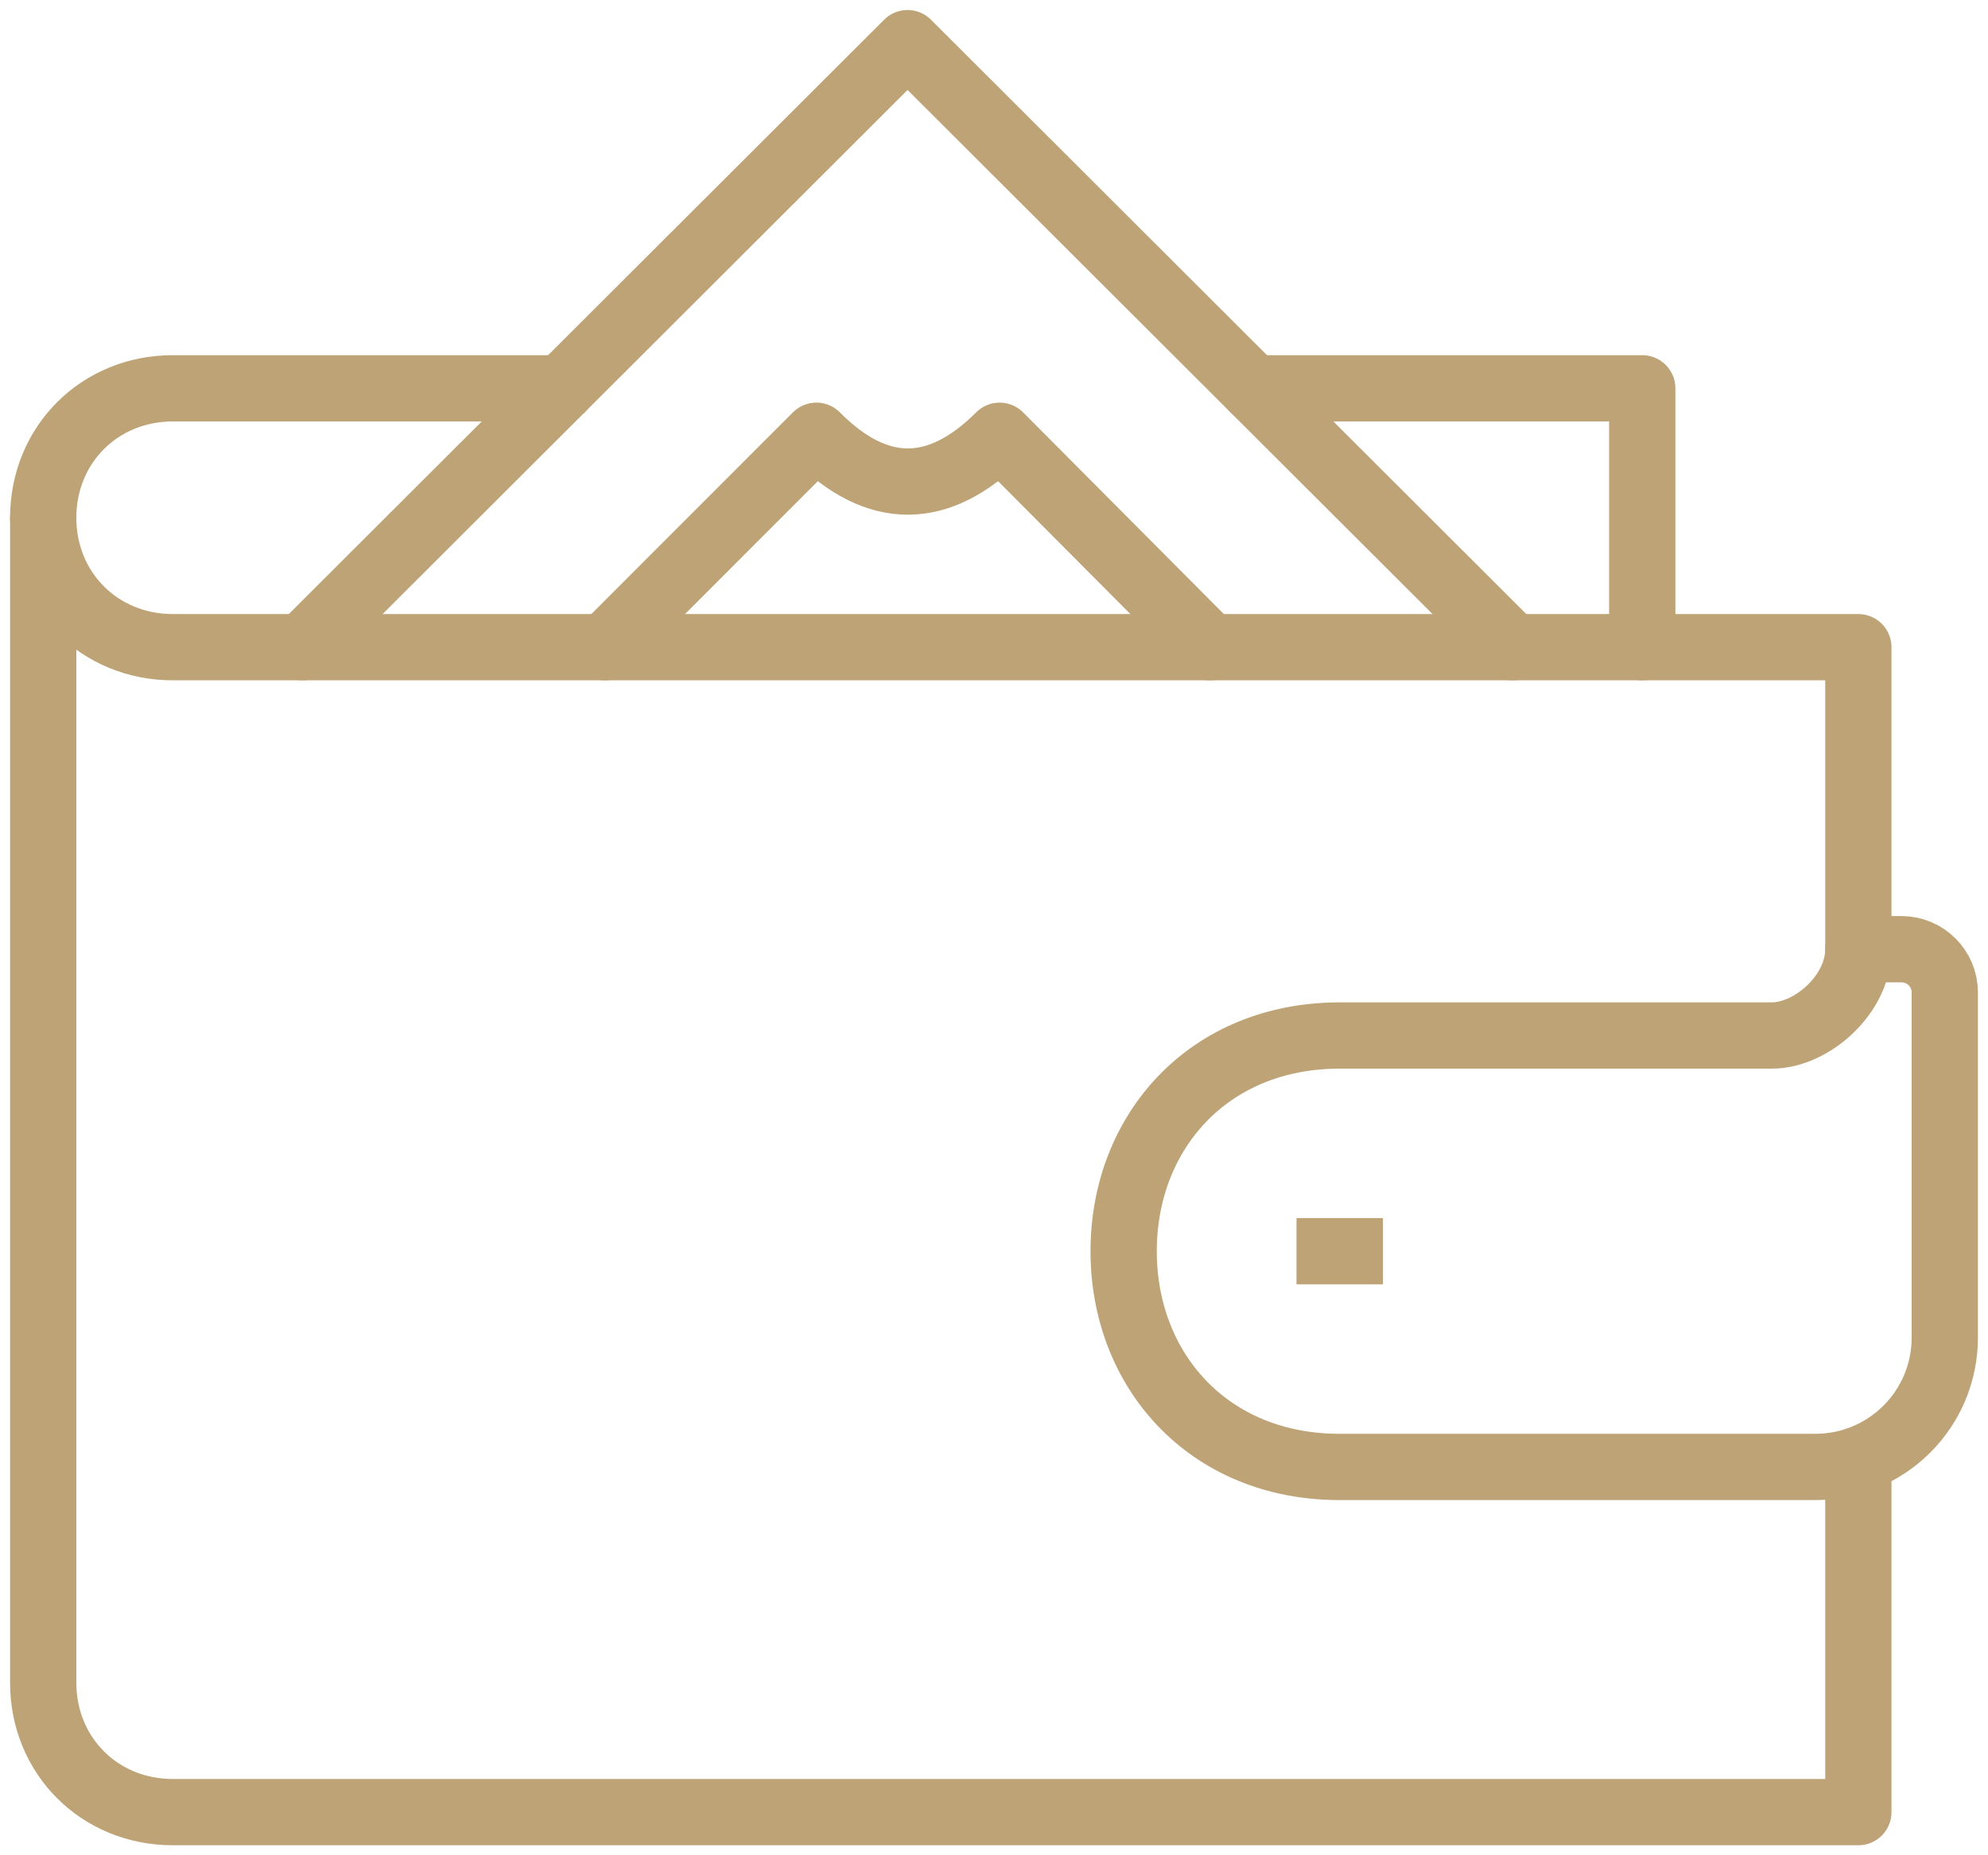 <svg width="60" height="56" viewBox="0 0 60 56" fill="none" xmlns="http://www.w3.org/2000/svg">
<g clip-path="url(#clip0_122_138)">
<path d="M16.957 11.721H5.217C3 11.721 1.304 13.427 1.304 15.628" stroke="#BDA376" stroke-width="2" stroke-linecap="round" stroke-linejoin="round"/>
<path d="M49.565 19.535V11.721H37.826" stroke="#BDA376" stroke-width="2" stroke-linecap="round" stroke-linejoin="round"/>
<path d="M45.652 19.535L27.391 1.302L9.13 19.535" stroke="#BDA376" stroke-width="2" stroke-linecap="round" stroke-linejoin="round"/>
<path d="M36.522 19.535L30.17 13.153C28.331 14.99 26.478 15.003 24.639 13.153L18.261 19.535" stroke="#BDA376" stroke-width="2" stroke-linecap="round" stroke-linejoin="round"/>
<path d="M56.087 44.279V54.698H5.217C3 54.698 1.304 52.992 1.304 50.791V15.628C1.304 17.829 3 19.535 5.217 19.535H56.087V28.651" stroke="#BDA376" stroke-width="2" stroke-linecap="round" stroke-linejoin="round"/>
<path d="M40.435 31.256C36.47 31.256 33.913 34.173 33.913 37.767C33.913 41.362 36.47 44.279 40.435 44.279H54.783C56.948 44.279 58.696 42.534 58.696 40.372V29.953C58.696 29.237 58.109 28.651 57.391 28.651H56.087C56.087 30.032 54.665 31.256 53.478 31.256H40.435Z" stroke="#BDA376" stroke-width="2" stroke-linecap="round" stroke-linejoin="round"/>
<path d="M39.13 37.767H41.739" stroke="#BDA376" stroke-width="2" stroke-miterlimit="10"/>
</g>
<defs>
<clipPath id="clip0_122_138">
<rect width="60" height="56" fill="white"/>
</clipPath>
</defs>
</svg>
